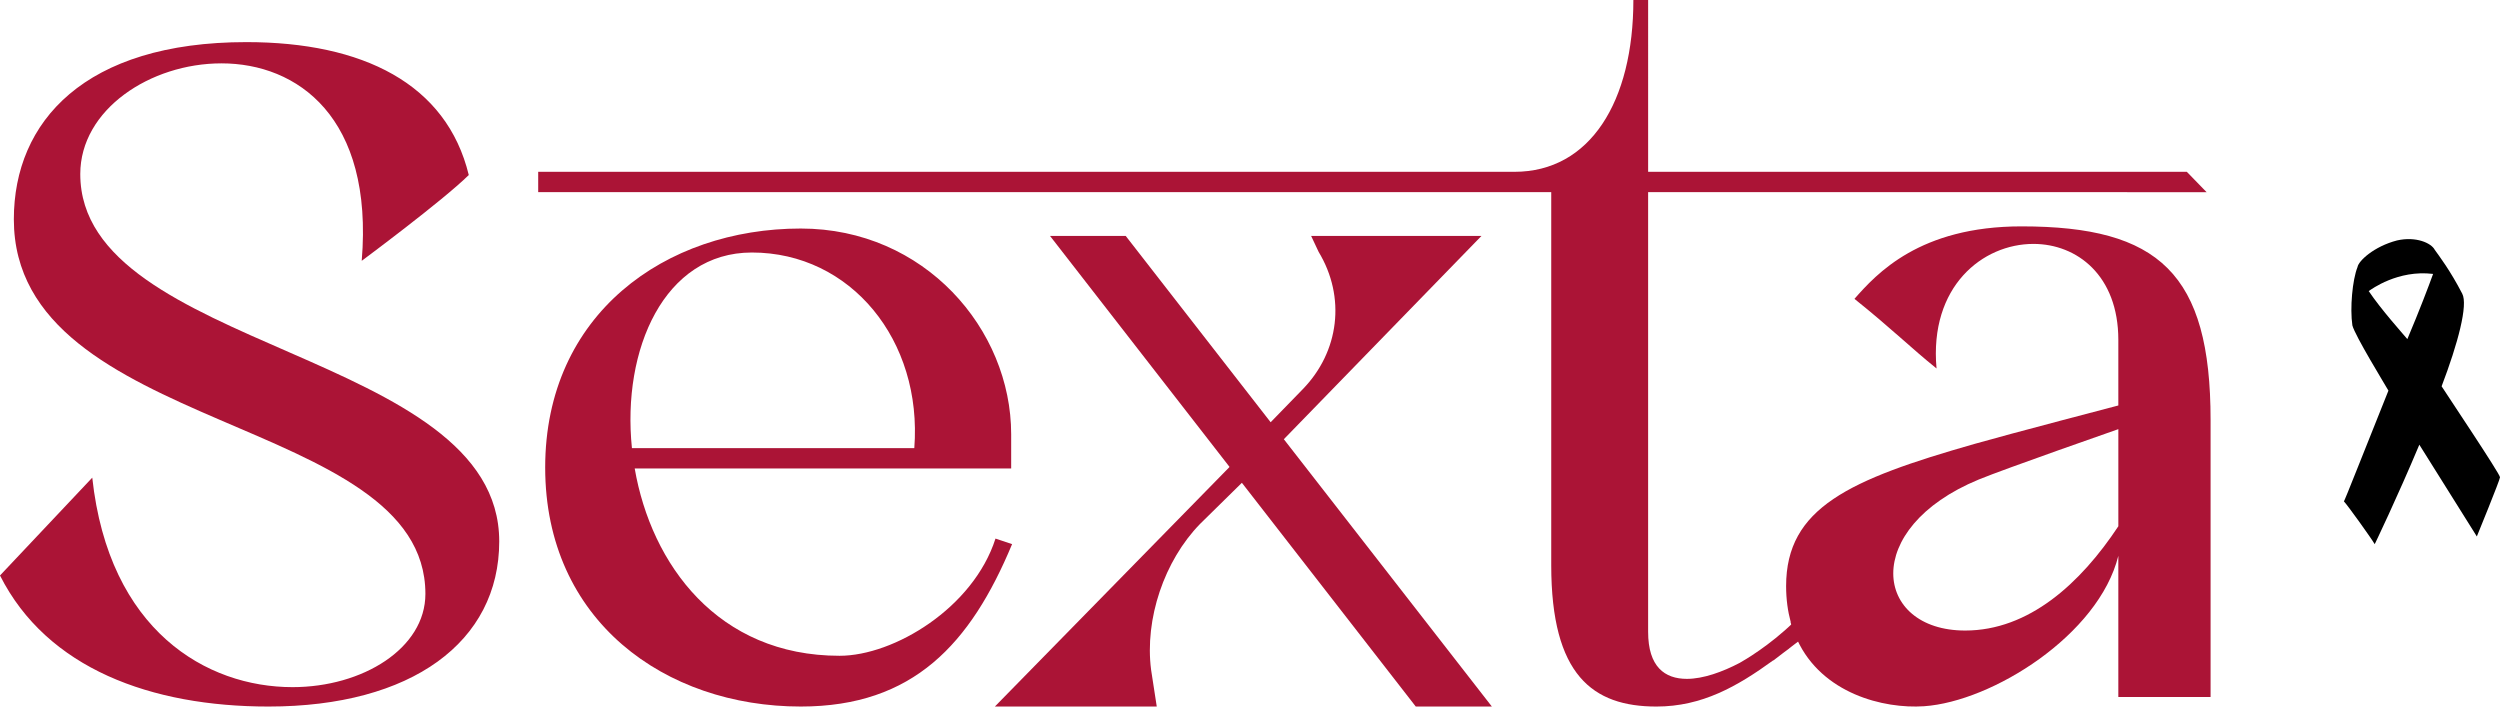 <?xml version="1.0" encoding="utf-8"?>
<!-- Generator: Adobe Illustrator 15.0.0, SVG Export Plug-In . SVG Version: 6.00 Build 0)  -->
<!DOCTYPE svg PUBLIC "-//W3C//DTD SVG 1.1//EN" "http://www.w3.org/Graphics/SVG/1.1/DTD/svg11.dtd">
<svg version="1.1" id="Layer_1" xmlns="http://www.w3.org/2000/svg" xmlns:xlink="http://www.w3.org/1999/xlink" x="0px" y="0px"
	 width="297.641px" height="84.871px" viewBox="0 0 297.641 84.871" enable-background="new 0 0 297.641 84.871"
	 xml:space="preserve">
<g>
	<path fill="#AB1436" d="M89.518,30.063c11.755,0,20.324,10.439,19.336,23.289H75.235C74.026,41.599,79.081,30.063,89.518,30.063
		 M99.955,78.075c-14.502,0-22.413-10.88-24.39-22.302h44.822v-4.068c0-12.522-10.326-24.497-25.048-24.497
		c-16.149,0-30.431,10.215-30.431,28.453c0,18.237,14.281,28.457,30.431,28.457c13.404,0,20.215-7.472,25.158-19.337l-1.978-0.66
		C115.886,72.363,106.437,78.075,99.955,78.075"/>
	<path fill="#AB1436" d="M9.557,20.725c0-7.691,8.349-13.182,16.81-13.182c9.009,0,18.128,6.371,16.698,23.509
		c0,0,9.654-7.16,12.745-10.215C53.172,9.958,43.175,5.014,29.333,5.014c-19.226,0-27.685,9.447-27.685,21.094
		c0,25.597,48.998,23.181,48.998,44.603c0,6.482-7.472,11.098-15.82,11.098c-10.217,0-21.863-6.703-23.842-24.94
		c0,0-9.033,9.565-10.984,11.647c5.601,11.094,18.017,15.603,31.969,15.603c17.03,0,27.467-7.692,27.467-19.666
		C59.436,41.71,9.557,41.818,9.557,20.725"/>
	<path fill="#AB1436" d="M252.203,62.654c-4.507,6.813-10.657,12.416-18.238,12.416c-10.889,0-12.477-12.166,1.626-17.983
		c3.063-1.264,16.612-5.994,16.612-5.994V62.654z M240.666,26.951c-12.126,0-17.239,5.633-19.882,8.63
		c4.406,3.525,6.698,5.817,9.773,8.288c-0.88-9.778,5.493-14.83,11.535-14.83c5.163,0,10.109,3.735,10.109,11.427v7.808
		c0,0-12.909,3.373-17.142,4.582c-14.873,4.248-22.411,7.584-22.411,16.924c0,1.58,0.201,2.988,0.545,4.267
		c-0.006,0.005-0.012,0.011-0.018,0.015c0.191,0.695,0.443,1.412,0.773,2.123l0.019-0.014c2.955,6.4,10.276,8.24,15.099,7.911
		c8.107-0.552,20.802-8.485,23.135-17.91v16.812h10.983V50.021C263.188,32.555,257.036,26.951,240.666,26.951"/>
	<path fill="#AB1436" d="M253.084,20.457l-18.741-0.001h-38.122V0h-1.758c0,12.105-5.154,20.456-14.163,20.456H66.425h-2.349v2.416
		h120.609v44.437c0,13.073,4.943,16.81,12.524,16.81c5.434,0,9.629-2.402,13.874-5.479l0.075-0.027l1.196-0.916
		c0.227-0.168,0.448-0.33,0.675-0.5l-0.007-0.01l1.309-1c-0.331-0.713-0.582-1.43-0.773-2.123c-2.873,2.797-5.863,4.535-6.434,4.855
		c-2.05,1.075-4.342,1.905-6.289,1.905c-2.637,0-4.615-1.429-4.615-5.604V22.872h38.122l28.37,0.01l-2.355-2.425H253.084z"/>
	<path fill="#AB1436" d="M152.849,52.292l23.532-24.205h-20.283l0.896,1.906c3.25,5.376,2.467,11.875-1.905,16.358l-3.811,3.92
		l-17.257-22.185h-9.011l43.544,56.03h9.06L152.849,52.292z"/>
	<path fill="#AB1436" d="M118.445,84.118h19.274l-0.673-4.37c-0.783-6.055,1.568-13.002,5.828-17.371l5.13-5.045l-1.46-1.9
		L118.445,84.118z"/>
</g>
<path d="M290.689,45.992c1.947-5.106,3.167-9.705,2.453-11.032c-1.427-2.759-2.753-4.496-3.266-5.212
	c-0.413-0.817-2.246-1.633-4.493-1.123c-2.759,0.716-4.599,2.453-4.705,3.169c-0.613,1.53-0.913,4.903-0.613,6.946
	c0.313,1.226,3.886,7.048,4.292,7.765c-2.753,6.839-5.306,13.384-5.306,13.178c0.4,0.406,3.267,4.393,3.674,5.105
	c0,0,2.658-5.513,5.312-11.845l6.846,10.925c0,0,2.759-6.745,2.759-7.046C297.641,56.41,291.202,46.812,290.689,45.992z
	 M286.61,40.373c-0.513-0.613-3.166-3.572-4.599-5.719c0.307-0.207,3.473-2.556,7.665-2.043
	C289.162,34.041,288.036,37.003,286.61,40.373z"/>
</svg>
